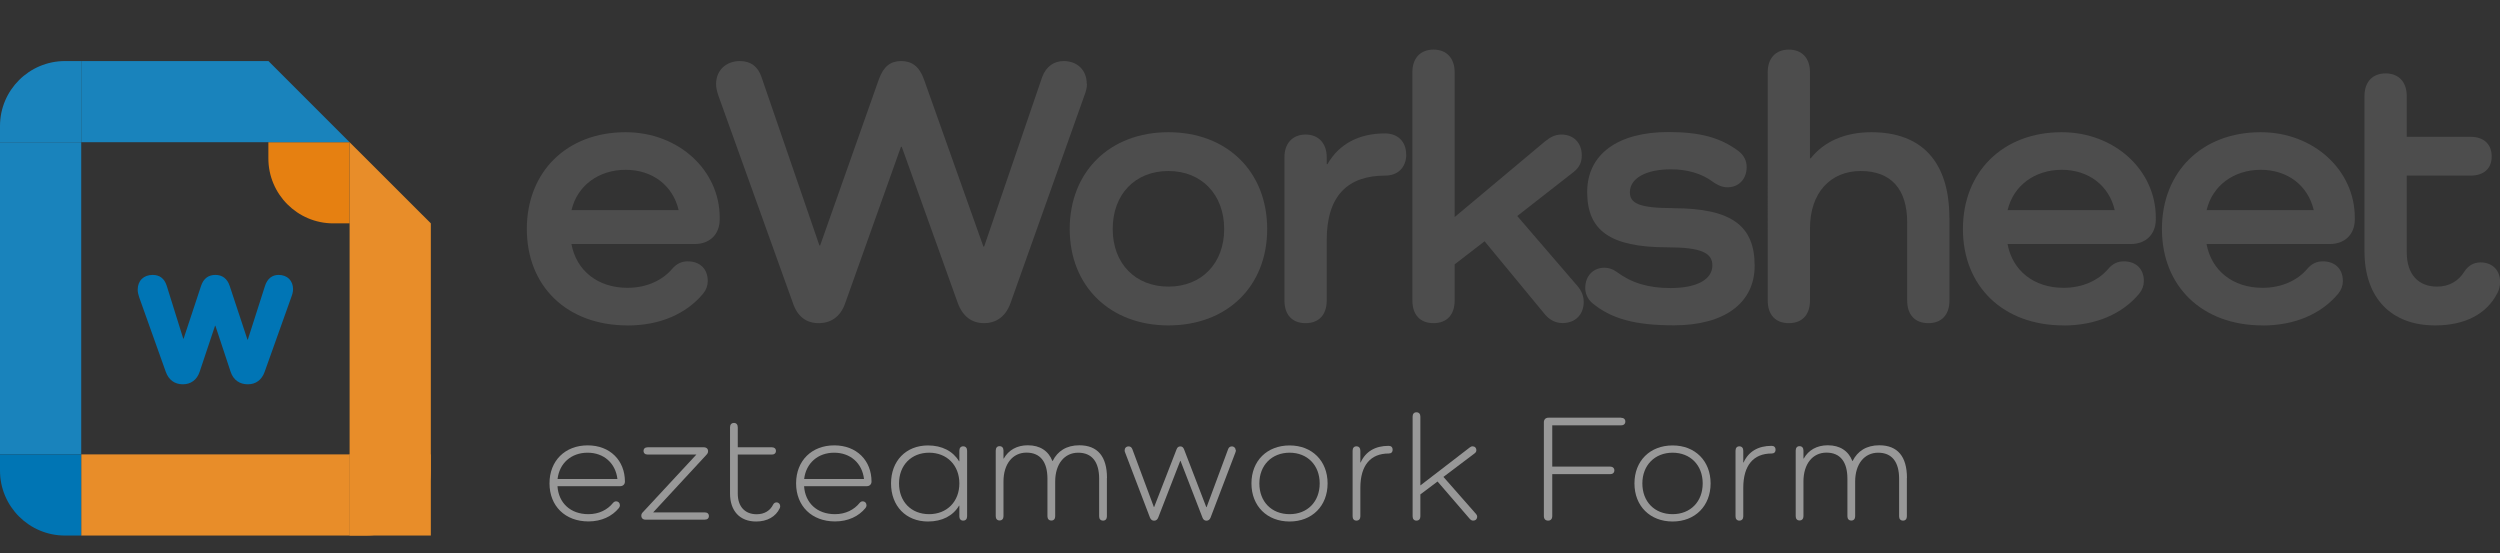 <?xml version="1.0" encoding="UTF-8"?>
<svg xmlns="http://www.w3.org/2000/svg" xmlns:xlink="http://www.w3.org/1999/xlink" width="309.92" height="68.61" viewBox="0 0 309.92 68.61">
  <rect x="0" y="0" width="309.92" height="68.61" fill="#333333" stroke="none"/>
  <defs>
    <style>.cls-1{fill:#e68011;}.cls-2{fill:#0075b4;}.cls-3{fill:#0075b5;}.cls-4{fill:#989898;}.cls-5{fill:#4d4d4d;}.cls-6{fill:#1983bc;}.cls-7{clip-path:url(#clippath-1);}.cls-8{clip-path:url(#clippath);}.cls-9{fill:none;}.cls-10{fill:#e88d29;}.cls-11{fill:url(#_未命名漸層_33);}</style>
    <clipPath id="clippath">
      <rect class="cls-9" x="-868.02" y="930.54" width="1920" height="753.75"></rect>
    </clipPath>
    <clipPath id="clippath-1">
      <path class="cls-9" d="m476.95,77.51L-107.24,414.8c-49.6,28.64-80.16,81.56-80.16,138.83v674.57c0,57.27,30.56,110.2,80.16,138.83l584.19,337.28c49.6,28.64,110.71,28.64,160.31,0l584.19-337.28c49.6-28.64,80.16-81.56,80.16-138.83v-674.57c0-57.27-30.56-110.2-80.16-138.83L637.26,77.51c-49.6-28.64-110.71-28.64-160.31,0Z"></path>
    </clipPath>
    <linearGradient id="_未命名漸層_33" x1="557.11" y1="56.04" x2="557.11" y2="1725.8" gradientUnits="userSpaceOnUse">
      <stop offset="0" stop-color="#3fa9f5"></stop>
      <stop offset=".87" stop-color="#d6edfd"></stop>
      <stop offset="1" stop-color="#fff"></stop>
    </linearGradient>
  </defs>
  <g id="BK">
    <g class="cls-8">
      <g class="cls-7">
        <path class="cls-11" d="m476.95,77.51L-107.24,414.8c-49.6,28.64-80.16,81.56-80.16,138.83v674.57c0,57.27,30.56,110.2,80.16,138.83l584.19,337.28c49.6,28.64,110.71,28.64,160.31,0l584.19-337.28c49.6-28.64,80.16-81.56,80.16-138.83v-674.57c0-57.27-30.56-110.2-80.16-138.83L637.26,77.51c-49.6-28.64-110.71-28.64-160.31,0Z"></path>
      </g>
    </g>
  </g>
  <g id="_圖層_1">
    <g>
      <g>
        <path class="cls-5" d="m77.79,40.34c-7.52,0-12.48-4.86-12.48-11.95s4.95-12,12.24-12c6.62,0,11.67,4.76,11.67,10.57v.24c0,1.86-1.24,3.05-3.09,3.05h-15.29c.62,3.33,3.29,5.43,6.95,5.43,2.48,0,4.38-1,5.52-2.33.57-.67,1.19-.95,1.95-.95,1.52,0,2.48.95,2.48,2.43,0,.57-.19,1.1-.57,1.57-2.1,2.52-5.38,3.95-9.38,3.95Zm-6.95-14.29h13.29c-.71-3.05-3.24-5-6.57-5s-6,1.95-6.71,5Z"></path>
        <path class="cls-5" d="m134.75,10.39c0,.52-.14,1-.38,1.62l-9.1,25.57c-.62,1.71-1.81,2.48-3.29,2.48s-2.62-.81-3.24-2.48l-6.95-19.38h-.1l-6.91,19.38c-.57,1.67-1.76,2.48-3.29,2.48s-2.62-.81-3.19-2.48l-9.24-25.72c-.19-.57-.29-1-.29-1.43,0-1.71,1.24-2.86,2.95-2.86,1.38,0,2.24.71,2.67,1.95l7.19,20.91h.09l7.29-20.62c.57-1.57,1.43-2.24,2.76-2.24s2.24.67,2.81,2.24l7.38,20.76h.09l7.19-21c.48-1.33,1.48-2,2.67-2,1.67,0,2.86,1.1,2.86,2.81Z"></path>
        <path class="cls-5" d="m144.85,16.39c7.24,0,12.24,4.86,12.24,12s-5,11.95-12.24,11.95-12.24-4.86-12.24-11.95,4.95-12,12.24-12Zm0,19.14c4.14,0,6.91-2.91,6.91-7.14s-2.76-7.19-6.91-7.19-6.91,2.9-6.91,7.19,2.81,7.14,6.91,7.14Z"></path>
        <path class="cls-5" d="m174.33,19.15c0,1.62-1.05,2.62-2.62,2.62-4.57,0-7.24,2.43-7.24,8v7.48c0,1.76-.95,2.81-2.62,2.81s-2.62-1.05-2.62-2.81v-17.76c0-1.71,1-2.81,2.62-2.81s2.62,1.1,2.62,2.81v.86h.09c1.43-2.48,3.86-3.81,7.14-3.81,1.57,0,2.62,1,2.62,2.62Z"></path>
        <path class="cls-5" d="m195.43,35.29c.52.62.9,1.24.9,2.14,0,1.57-1.05,2.62-2.62,2.62-.91,0-1.67-.43-2.24-1.14l-7.43-9-3.71,2.86v4.48c0,1.76-.95,2.81-2.62,2.81s-2.62-1.05-2.62-2.81V8.96c0-1.76,1-2.81,2.62-2.81s2.62,1.05,2.62,2.81v17.95l11.14-9.33c.71-.57,1.29-.9,2.1-.9,1.52,0,2.52,1.05,2.52,2.57,0,.86-.29,1.52-1.05,2.1l-6.95,5.43,7.33,8.52Z"></path>
        <path class="cls-5" d="m207.38,25.81c7.38,0,10.14,2.24,10.14,7.14,0,4.62-3.76,7.38-10,7.38-4.86,0-7.81-.81-10.19-2.81-.52-.48-.81-1.14-.81-1.81,0-1.52,1-2.52,2.38-2.52.48,0,1,.14,1.52.52,1.86,1.38,3.95,2,6.67,2,3.24,0,5.19-1.05,5.19-2.81,0-1.52-1.33-2.24-5.57-2.24-7.19,0-9.95-2.14-9.95-6.86s3.86-7.43,10.05-7.43c3.91,0,6.43.67,8.67,2.33.71.52,1.05,1.24,1.05,2,0,1.52-1,2.52-2.38,2.52-.71,0-1.33-.33-1.86-.71-1.33-1-3.14-1.52-5.14-1.52-3.1,0-5.1,1.1-5.1,2.86,0,1.38,1.24,1.95,5.33,1.95Z"></path>
        <path class="cls-5" d="m241.67,27.01v10.24c0,1.76-.95,2.81-2.62,2.81s-2.62-1.05-2.62-2.81v-9.67c0-4.14-2-6.38-5.76-6.38s-6.29,2.71-6.29,7.1v8.95c0,1.76-.95,2.81-2.62,2.81s-2.62-1.05-2.62-2.81V8.96c0-1.76,1-2.81,2.62-2.81s2.62,1.05,2.62,2.81v10.67h.09c1.62-2.05,4.19-3.24,7.52-3.24,6.29,0,9.67,3.71,9.67,10.62Z"></path>
        <path class="cls-5" d="m255.82,40.34c-7.52,0-12.48-4.86-12.48-11.95s4.95-12,12.24-12c6.62,0,11.67,4.76,11.67,10.57v.24c0,1.86-1.24,3.05-3.09,3.05h-15.29c.62,3.33,3.29,5.43,6.95,5.43,2.48,0,4.38-1,5.52-2.33.57-.67,1.19-.95,1.95-.95,1.52,0,2.48.95,2.48,2.43,0,.57-.19,1.1-.57,1.57-2.1,2.52-5.38,3.95-9.38,3.95Zm-6.95-14.29h13.29c-.71-3.05-3.24-5-6.57-5s-6,1.95-6.71,5Z"></path>
        <path class="cls-5" d="m280.49,40.34c-7.52,0-12.48-4.86-12.48-11.95s4.95-12,12.24-12c6.62,0,11.67,4.76,11.67,10.57v.24c0,1.86-1.24,3.05-3.09,3.05h-15.29c.62,3.33,3.29,5.43,6.95,5.43,2.48,0,4.38-1,5.52-2.33.57-.67,1.19-.95,1.95-.95,1.52,0,2.48.95,2.48,2.43,0,.57-.19,1.1-.57,1.57-2.1,2.52-5.38,3.95-9.38,3.95Zm-6.95-14.29h13.29c-.71-3.05-3.24-5-6.57-5s-6,1.95-6.71,5Z"></path>
        <path class="cls-5" d="m309.59,36.34c-1.33,2.62-4.05,4-7.71,4-5.48,0-8.76-3.43-8.76-9.19V11.91c0-1.76,1-2.81,2.62-2.81s2.62,1.05,2.62,2.81v5.05h7.91c1.62,0,2.62.9,2.62,2.43s-1,2.38-2.62,2.38h-7.91v9.52c0,2.71,1.43,4.24,3.76,4.24,1.52,0,2.67-.71,3.38-1.86.43-.67,1.1-1.14,2-1.14,1.38,0,2.43.86,2.43,2.43,0,.52-.14,1-.33,1.38Z"></path>
      </g>
      <g>
        <g>
          <rect class="cls-10" x="10.07" y="56.33" width="33.28" height="10.06"></rect>
          <path class="cls-6" d="m10.07,7.57h-2.01C3.61,7.57,0,11.18,0,15.62v2.01h10.07V7.57Z"></path>
          <g>
            <rect class="cls-6" y="17.63" width="10.07" height="38.7"></rect>
            <path class="cls-2" d="m0,58.34c0,4.44,3.61,8.05,8.05,8.05h2.01v-10.06H0v2.01Z"></path>
          </g>
          <path class="cls-1" d="m41.33,27.69h2.01v-10.06h-10.07v2.01c0,4.44,3.61,8.05,8.05,8.05Z"></path>
          <path class="cls-10" d="m43.34,66.39h2.01c4.44,0,8.05-3.61,8.05-8.05v-2.01h-10.07v10.06Z"></path>
          <g>
            <polygon class="cls-6" points="10.07 7.57 10.07 17.63 43.34 17.63 33.28 7.57 10.07 7.57"></polygon>
            <polygon class="cls-10" points="43.34 66.39 53.41 66.39 53.41 27.69 43.34 17.63 43.34 66.39"></polygon>
          </g>
        </g>
        <path class="cls-3" d="m36.33,35.85c0,.32-.08.62-.22.99l-3.3,9.25c-.36,1.01-1.09,1.55-2.09,1.55s-1.79-.52-2.13-1.55l-1.89-5.71h-.04l-1.91,5.71c-.34,1.01-1.09,1.55-2.09,1.55s-1.75-.54-2.11-1.55l-3.3-9.25c-.12-.36-.18-.64-.18-.93,0-1.11.74-1.83,1.85-1.83.86,0,1.45.42,1.75,1.35l2.05,6.56h.04l2.17-6.56c.3-.9.91-1.35,1.77-1.35s1.47.46,1.77,1.35l2.21,6.68h.04l2.13-6.66c.3-.95.93-1.37,1.69-1.37,1.07,0,1.79.7,1.79,1.77Z"></path>
      </g>
      <g>
        <path class="cls-4" d="m76.88,60.27h-7.77c.13,2.07,1.6,3.47,3.83,3.47,1.32,0,2.38-.55,3.06-1.4.09-.11.23-.19.36-.19.32,0,.49.23.49.51,0,.11-.06.23-.13.32-.83,1.02-2.15,1.66-3.77,1.66-2.89,0-4.83-1.91-4.83-4.72s1.94-4.71,4.73-4.71,4.62,1.89,4.62,4.49c0,.34-.25.57-.58.57Zm-7.75-.89h7.41c-.23-1.96-1.68-3.26-3.7-3.26s-3.49,1.3-3.72,3.26Z"></path>
        <path class="cls-4" d="m87.37,63.52c.32,0,.51.17.51.45s-.19.45-.51.45h-7.36c-.34,0-.51-.23-.51-.47,0-.23.09-.36.25-.51l6.58-7.09h-6.04c-.32,0-.51-.17-.51-.45s.19-.45.51-.45h6.96c.34,0,.53.21.53.45,0,.23-.06.32-.23.51l-6.58,7.11h6.39Z"></path>
        <path class="cls-4" d="m96.66,63.01c-.49,1.04-1.55,1.64-2.92,1.64-2.02,0-3.24-1.3-3.24-3.47v-8.2c0-.34.17-.55.49-.55.3,0,.47.21.47.55v2.47h4.24c.3,0,.49.17.49.45s-.19.45-.49.45h-4.24v4.85c0,1.6.89,2.55,2.34,2.55,1,0,1.68-.47,2.04-1.19.09-.19.25-.28.43-.28.26,0,.45.21.45.47,0,.09-.02.19-.06.26Z"></path>
        <path class="cls-4" d="m107.45,60.27h-7.77c.13,2.07,1.6,3.47,3.83,3.47,1.32,0,2.38-.55,3.06-1.4.09-.11.23-.19.36-.19.32,0,.49.23.49.51,0,.11-.06.23-.13.32-.83,1.02-2.15,1.66-3.77,1.66-2.89,0-4.83-1.91-4.83-4.72s1.94-4.71,4.73-4.71,4.62,1.89,4.62,4.49c0,.34-.25.57-.58.57Zm-7.75-.89h7.41c-.23-1.96-1.68-3.26-3.7-3.26s-3.49,1.3-3.72,3.26Z"></path>
        <path class="cls-4" d="m119.89,55.88v8.13c0,.32-.17.53-.49.53-.3,0-.47-.21-.47-.53v-1.32h-.04c-.74,1.25-2.09,1.96-3.85,1.96-2.72,0-4.58-1.91-4.58-4.72s1.87-4.71,4.58-4.71c1.75,0,3.11.72,3.85,1.96h.04v-1.3c0-.34.17-.55.47-.55.32,0,.49.21.49.55Zm-.96,4.05c0-2.26-1.55-3.81-3.75-3.81s-3.73,1.55-3.73,3.81,1.51,3.81,3.73,3.81,3.75-1.57,3.75-3.81Z"></path>
        <path class="cls-4" d="m137.22,59.26v4.75c0,.32-.17.53-.47.53-.32,0-.49-.21-.49-.53v-4.66c0-2.11-.91-3.23-2.6-3.23s-2.85,1.38-2.85,3.58v4.3c0,.32-.17.53-.47.53-.32,0-.49-.21-.49-.53v-4.66c0-2.11-.91-3.23-2.6-3.23s-2.85,1.38-2.85,3.58v4.3c0,.32-.17.53-.49.53-.3,0-.47-.21-.47-.53v-8.13c0-.34.17-.55.47-.55.32,0,.49.21.49.55v.98h.04c.6-1.06,1.64-1.64,2.98-1.64,1.51,0,2.55.7,3.04,1.94h.04c.6-1.21,1.7-1.94,3.3-1.94,2.28,0,3.43,1.41,3.43,4.04Z"></path>
        <path class="cls-4" d="m153.21,55.79c0,.13-.02.23-.08.36l-3.06,8.02c-.09.23-.26.38-.51.38s-.4-.15-.49-.38l-2.72-7.03h-.04l-2.73,7.03c-.09.23-.26.38-.51.38s-.41-.15-.51-.38l-3.06-8.02c-.06-.13-.08-.21-.08-.32,0-.28.19-.49.49-.49.23,0,.38.11.47.36l2.66,7.15h.04l2.77-7.13c.09-.23.21-.38.47-.38s.38.15.47.38l2.75,7.15h.04l2.66-7.17c.09-.25.25-.36.47-.36.28,0,.47.21.47.45Z"></path>
        <path class="cls-4" d="m159.87,55.22c2.79,0,4.71,1.92,4.71,4.71s-1.92,4.72-4.71,4.72-4.73-1.91-4.73-4.72,1.94-4.71,4.73-4.71Zm0,8.52c2.21,0,3.73-1.55,3.73-3.81s-1.53-3.81-3.73-3.81-3.75,1.55-3.75,3.81,1.51,3.81,3.75,3.81Z"></path>
        <path class="cls-4" d="m172.64,55.75c0,.32-.19.47-.49.47-2.25,0-3.51,1.47-3.51,4.26v3.53c0,.32-.17.53-.49.53-.3,0-.47-.21-.47-.53v-8.13c0-.34.17-.55.47-.55.32,0,.49.21.49.55v1.45h.04c.6-1.34,1.79-2.06,3.47-2.06.3,0,.49.17.49.47Z"></path>
        <path class="cls-4" d="m182.95,63.67c.11.13.17.25.17.38,0,.3-.21.49-.49.49-.17,0-.3-.08-.42-.21l-4-4.64-2.13,1.6v2.72c0,.32-.17.53-.49.53-.3,0-.47-.21-.47-.53v-12.37c0-.32.17-.53.47-.53.32,0,.49.21.49.53v8.54l6.11-4.7c.11-.09.23-.15.36-.15.28,0,.47.19.47.49,0,.15-.06.26-.21.38l-3.87,2.92,4,4.55Z"></path>
        <path class="cls-4" d="m200.96,51.79c.32,0,.53.17.53.47s-.21.47-.53.47h-8.53v5.11h7.17c.32,0,.53.19.53.47,0,.3-.21.47-.53.47h-7.17v5.19c0,.36-.19.57-.51.57-.34,0-.53-.21-.53-.57v-11.62c0-.36.23-.57.57-.57h9Z"></path>
        <path class="cls-4" d="m207.35,55.22c2.79,0,4.71,1.92,4.71,4.71s-1.92,4.72-4.71,4.72-4.73-1.91-4.73-4.72,1.94-4.71,4.73-4.71Zm0,8.52c2.21,0,3.73-1.55,3.73-3.81s-1.53-3.81-3.73-3.81-3.75,1.55-3.75,3.81,1.51,3.81,3.75,3.81Z"></path>
        <path class="cls-4" d="m220.11,55.75c0,.32-.19.47-.49.47-2.25,0-3.51,1.47-3.51,4.26v3.53c0,.32-.17.53-.49.53-.3,0-.47-.21-.47-.53v-8.13c0-.34.17-.55.47-.55.32,0,.49.21.49.55v1.45h.04c.6-1.34,1.79-2.06,3.47-2.06.3,0,.49.17.49.47Z"></path>
        <path class="cls-4" d="m236.39,59.26v4.75c0,.32-.17.53-.47.53-.32,0-.49-.21-.49-.53v-4.66c0-2.11-.91-3.23-2.6-3.23s-2.85,1.38-2.85,3.58v4.3c0,.32-.17.53-.47.53-.32,0-.49-.21-.49-.53v-4.66c0-2.11-.91-3.23-2.6-3.23s-2.85,1.38-2.85,3.58v4.3c0,.32-.17.53-.49.53-.3,0-.47-.21-.47-.53v-8.13c0-.34.17-.55.47-.55.32,0,.49.21.49.55v.98h.04c.6-1.06,1.64-1.64,2.98-1.64,1.51,0,2.55.7,3.04,1.94h.04c.6-1.21,1.7-1.94,3.3-1.94,2.28,0,3.43,1.41,3.43,4.04Z"></path>
      </g>
    </g>
  </g>
</svg>
